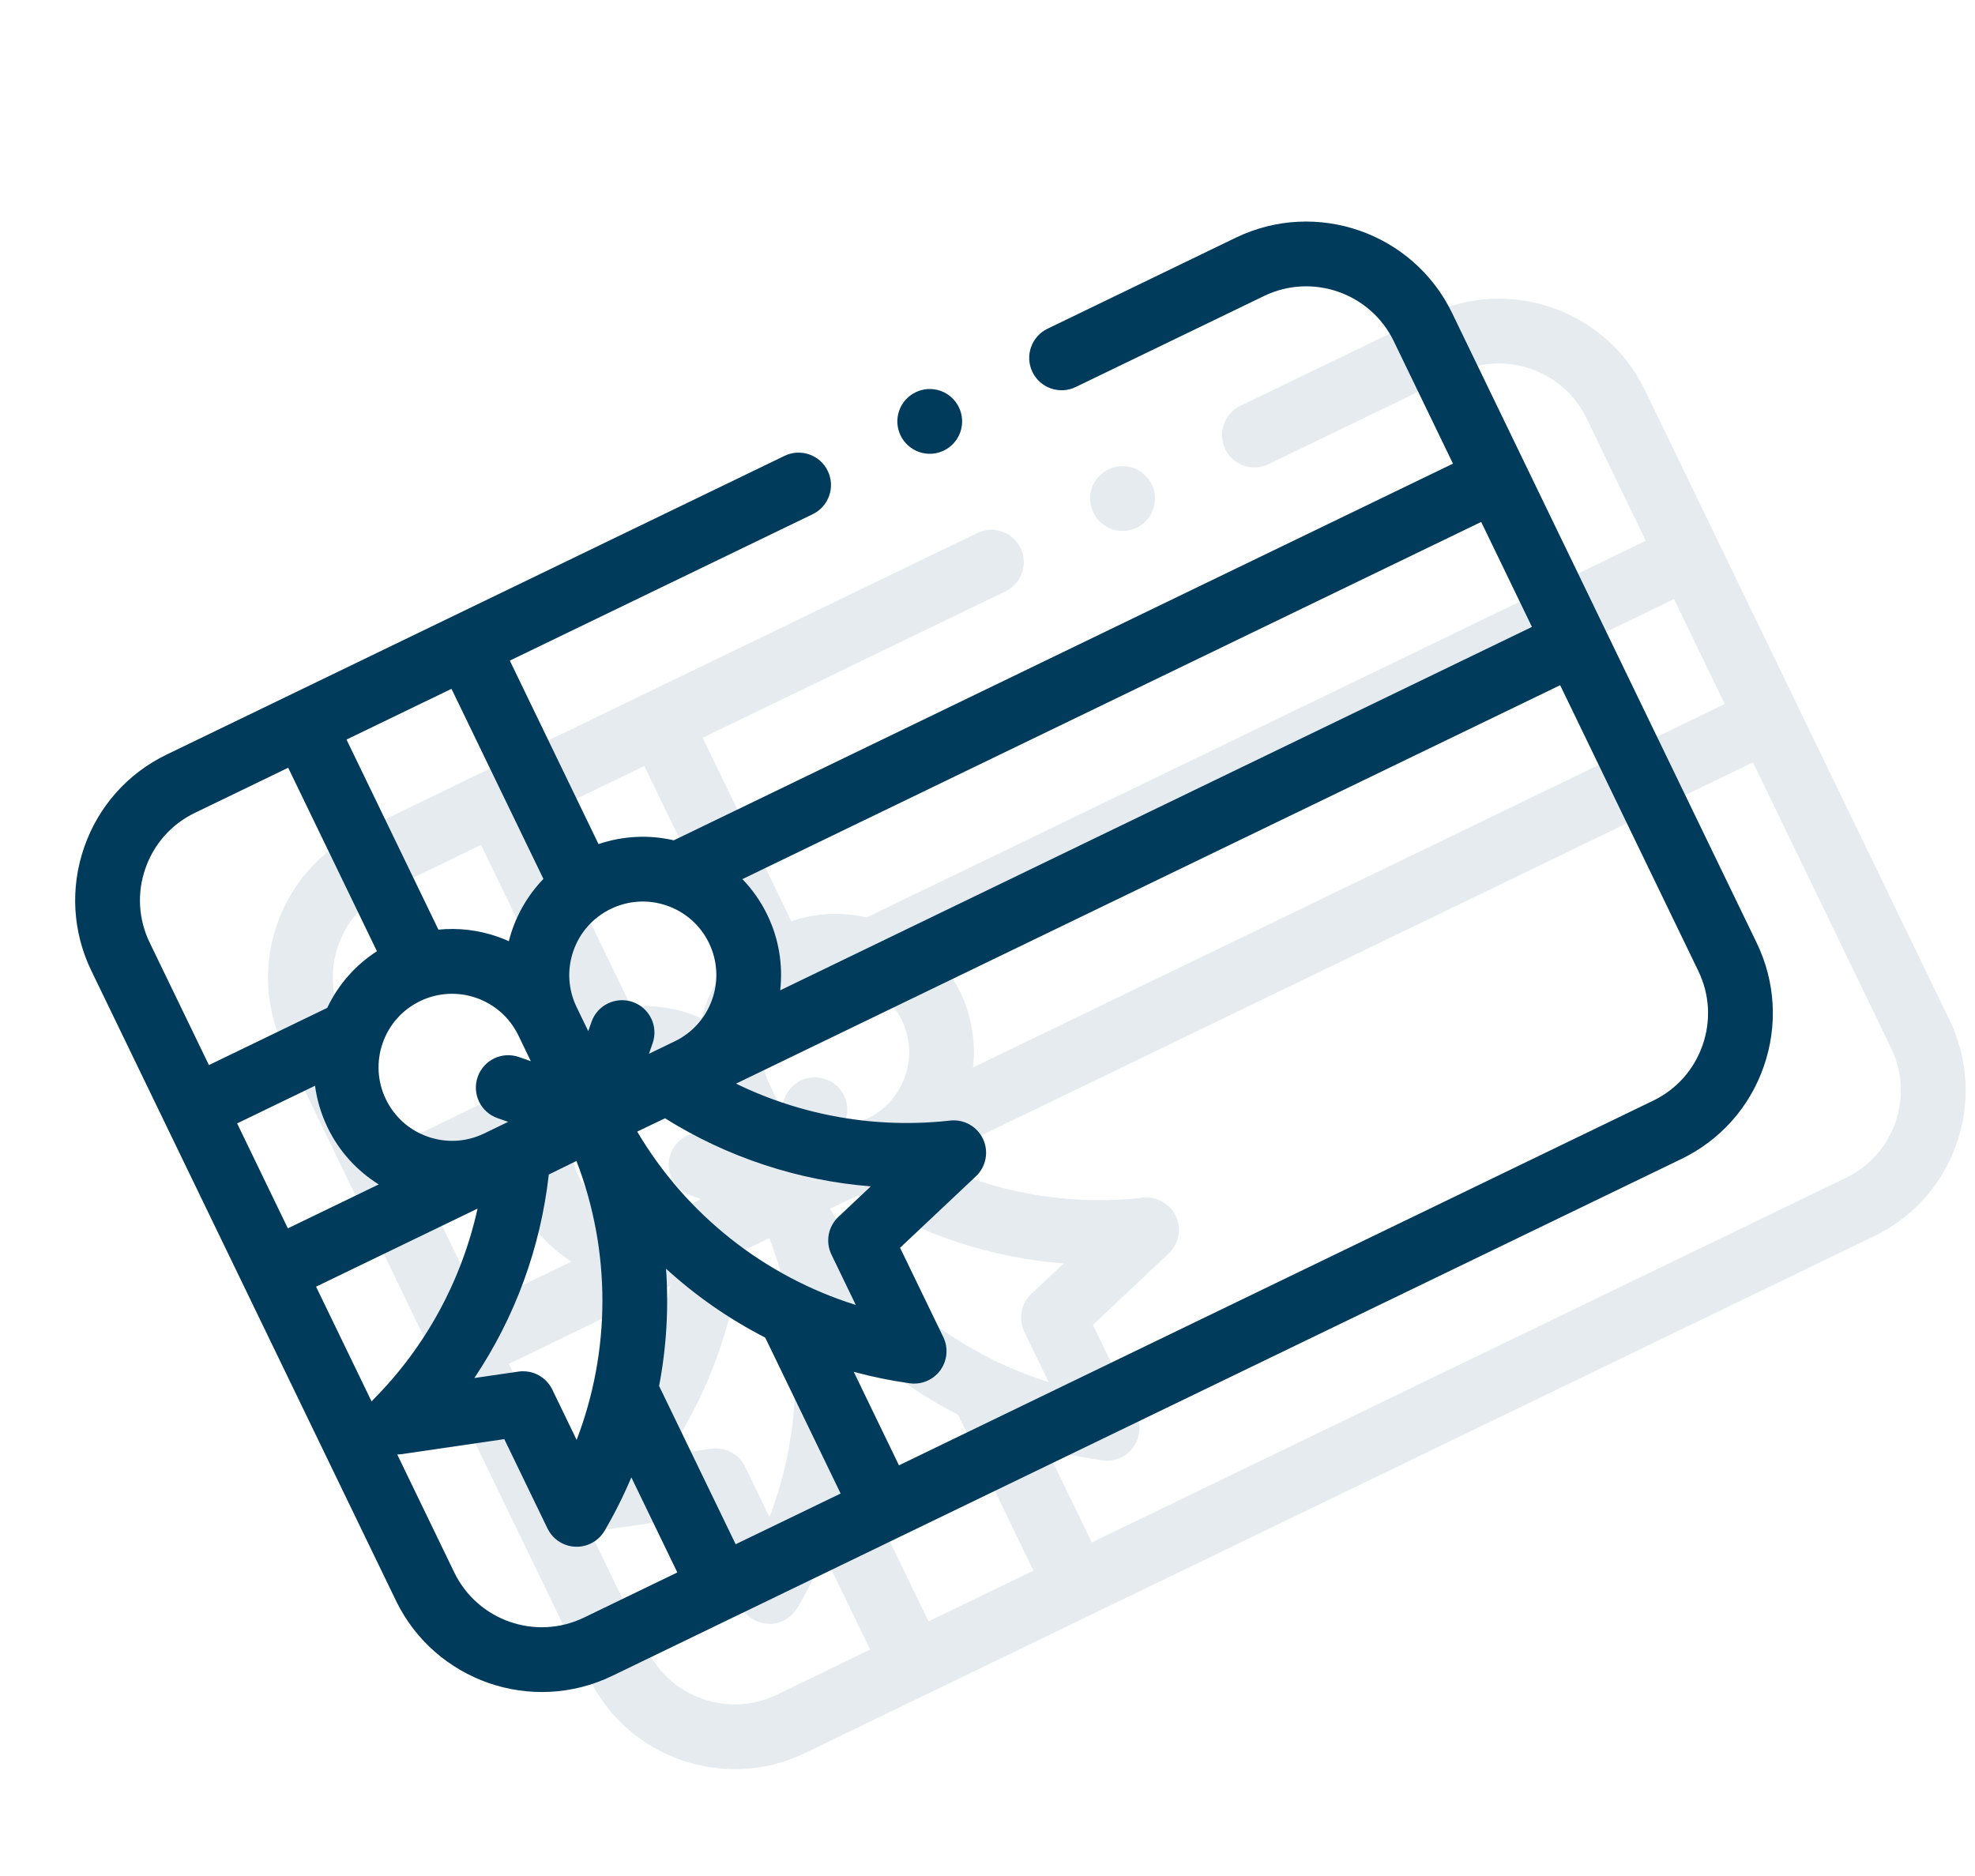 <?xml version="1.0" encoding="UTF-8"?> <svg xmlns="http://www.w3.org/2000/svg" width="60" height="57" viewBox="0 0 60 57" fill="none"> <g clip-path="url(#clip0)"> <g clip-path="url(#clip1)"> <path d="M59.441 34.747C59.873 33.506 59.796 32.171 59.224 30.988L49.972 11.853C48.791 9.411 45.843 8.385 43.401 9.566L37.681 12.332C37.191 12.568 36.987 13.156 37.223 13.646C37.46 14.135 38.048 14.34 38.538 14.103L44.258 11.337C45.723 10.629 47.492 11.245 48.2 12.71L49.999 16.43L26.328 27.876C25.566 27.7 24.78 27.74 24.041 27.991L21.346 22.416L30.548 17.966C31.037 17.73 31.242 17.142 31.005 16.652C30.769 16.163 30.18 15.958 29.691 16.195L10.922 25.27C9.739 25.842 8.849 26.841 8.417 28.082C7.985 29.323 8.062 30.658 8.634 31.841L17.886 50.976C18.477 52.197 19.509 53.064 20.698 53.478C21.888 53.892 23.236 53.854 24.457 53.263L56.936 37.559C58.12 36.987 59.009 35.988 59.441 34.747V34.747ZM52.398 21.391L29.56 32.434C29.646 31.673 29.526 30.88 29.169 30.142C28.973 29.735 28.716 29.37 28.412 29.054L50.856 18.202L52.398 21.391ZM31.116 40.462L31.857 41.993C29.077 41.12 26.709 39.252 25.216 36.725L26.061 36.322C27.959 37.51 30.105 38.215 32.313 38.39L31.328 39.318C31.015 39.613 30.93 40.076 31.116 40.462V40.462ZM28.207 49.264L25.881 44.454C26.106 43.28 26.176 42.083 26.092 40.892C26.998 41.72 28.011 42.424 29.105 42.984L31.396 47.722L28.207 49.264ZM17.206 44.86C17.185 44.881 17.165 44.903 17.146 44.925L15.46 41.438L20.365 39.066C19.883 41.249 18.793 43.262 17.206 44.86V44.86ZM13.061 36.477L15.428 35.333C15.487 35.767 15.614 36.195 15.81 36.601C16.167 37.34 16.714 37.926 17.363 38.331L14.603 39.666L13.061 36.477ZM21.983 34.585L21.622 34.46C21.109 34.281 20.548 34.552 20.37 35.065C20.191 35.579 20.462 36.139 20.975 36.318L21.296 36.43L20.565 36.783C20.028 37.043 19.422 37.078 18.858 36.882C18.295 36.686 17.841 36.282 17.582 35.745C17.322 35.207 17.287 34.601 17.483 34.038C17.679 33.474 18.083 33.021 18.62 32.761C19.175 32.493 19.787 32.476 20.327 32.664C20.867 32.852 21.336 33.245 21.604 33.8L21.983 34.585ZM22.529 38.029L23.371 37.618C24.424 40.357 24.418 43.373 23.376 46.094L22.636 44.563C22.519 44.322 22.314 44.146 22.073 44.062C21.927 44.011 21.768 43.995 21.608 44.018L20.268 44.214C21.502 42.375 22.282 40.254 22.529 38.029V38.029ZM26.121 29.861C26.684 30.057 27.138 30.461 27.397 30.998C27.934 32.107 27.468 33.446 26.359 33.982L25.573 34.361L25.685 34.041C25.864 33.528 25.593 32.967 25.079 32.788C24.566 32.609 24.005 32.881 23.826 33.394L23.729 33.674L23.375 32.943C23.116 32.406 23.081 31.8 23.277 31.236C23.473 30.673 23.877 30.22 24.414 29.96C24.951 29.7 25.557 29.665 26.121 29.861V29.861ZM22.367 29.049C21.853 29.581 21.494 30.237 21.316 30.941C21.204 30.891 21.091 30.845 20.974 30.804C20.388 30.6 19.777 30.53 19.177 30.59L16.385 24.815L19.574 23.273L22.367 29.049ZM10.275 28.729C10.535 27.984 11.068 27.385 11.778 27.042L14.613 25.671L17.309 31.246C16.653 31.669 16.133 32.261 15.799 32.967L12.205 34.705L10.406 30.985C10.062 30.275 10.016 29.474 10.275 28.729V28.729ZM23.6 51.492C22.135 52.2 20.366 51.584 19.658 50.119L17.925 46.537C17.965 46.536 18.006 46.533 18.046 46.527L21.178 46.07L22.491 48.784C22.606 49.023 22.81 49.201 23.053 49.285C23.143 49.317 23.239 49.335 23.337 49.339C23.7 49.354 24.042 49.167 24.225 48.853C24.534 48.327 24.804 47.785 25.038 47.231L26.435 50.121L23.6 51.492ZM56.08 35.787L33.168 46.865L31.794 44.025C32.348 44.175 32.915 44.292 33.492 44.373C33.852 44.423 34.21 44.272 34.424 43.978C34.638 43.685 34.673 43.297 34.515 42.97L33.202 40.255L35.506 38.085C35.814 37.794 35.902 37.339 35.724 36.955C35.546 36.571 35.142 36.343 34.721 36.391C32.483 36.643 30.228 36.247 28.217 35.269L53.255 23.163L57.452 31.844C57.795 32.554 57.842 33.355 57.582 34.1C57.323 34.845 56.79 35.444 56.08 35.787V35.787Z" fill="#003B5C" fill-opacity="0.1"></path> <path d="M33.78 16.077C34.293 16.255 34.854 15.984 35.033 15.471C35.211 14.958 34.94 14.397 34.427 14.218C33.914 14.039 33.353 14.311 33.174 14.824C32.995 15.337 33.267 15.898 33.78 16.077Z" fill="#003B5C" fill-opacity="0.1"></path> </g> <g clip-path="url(#clip2)"> <path d="M53.583 32.403C54.015 31.162 53.938 29.827 53.366 28.644L44.114 9.51C42.933 7.067 39.985 6.041 37.543 7.222L31.823 9.988C31.334 10.224 31.129 10.813 31.365 11.302C31.602 11.791 32.19 11.996 32.68 11.759L38.4 8.994C39.865 8.285 41.634 8.901 42.342 10.366L44.141 14.087L20.47 25.532C19.709 25.356 18.922 25.396 18.183 25.647L15.488 20.072L24.69 15.623C25.179 15.386 25.384 14.798 25.147 14.309C24.911 13.819 24.323 13.614 23.833 13.851L5.064 22.926C3.881 23.498 2.991 24.497 2.559 25.738C2.127 26.979 2.204 28.314 2.776 29.497L12.028 48.632C12.619 49.853 13.651 50.72 14.841 51.135C16.03 51.549 17.378 51.51 18.599 50.919L51.078 35.215C52.262 34.643 53.151 33.644 53.583 32.403V32.403ZM46.54 19.048L23.702 30.09C23.788 29.329 23.668 28.537 23.311 27.798C23.115 27.392 22.858 27.027 22.554 26.711L44.998 15.858L46.54 19.048ZM25.259 38.119L25.999 39.65C23.219 38.777 20.851 36.908 19.358 34.382L20.203 33.978C22.101 35.166 24.248 35.871 26.455 36.046L25.47 36.974C25.157 37.269 25.072 37.732 25.259 38.119V38.119ZM22.349 46.92L20.023 42.111C20.248 40.936 20.318 39.739 20.234 38.548C21.14 39.376 22.153 40.08 23.247 40.641L25.538 45.379L22.349 46.92ZM11.348 42.516C11.327 42.537 11.307 42.559 11.289 42.582L9.602 39.094L14.508 36.722C14.025 38.905 12.935 40.919 11.348 42.516V42.516ZM7.204 34.133L9.57 32.989C9.629 33.424 9.756 33.851 9.952 34.258C10.309 34.996 10.856 35.582 11.506 35.987L8.745 37.322L7.204 34.133ZM16.126 32.242L15.764 32.116C15.251 31.937 14.69 32.208 14.512 32.722C14.333 33.235 14.604 33.796 15.117 33.974L15.438 34.086L14.707 34.44C14.17 34.699 13.564 34.734 13 34.538C12.437 34.342 11.983 33.938 11.724 33.401C11.464 32.864 11.429 32.258 11.625 31.694C11.822 31.131 12.225 30.677 12.762 30.418C13.317 30.149 13.929 30.132 14.469 30.32C15.009 30.508 15.478 30.902 15.746 31.456L16.126 32.242ZM16.672 35.686L17.513 35.274C18.566 38.013 18.56 41.029 17.518 43.75L16.778 42.219C16.661 41.979 16.456 41.802 16.215 41.718C16.069 41.668 15.91 41.651 15.75 41.674L14.41 41.87C15.644 40.031 16.424 37.91 16.672 35.686V35.686ZM20.263 27.517C20.826 27.714 21.28 28.117 21.54 28.655C22.076 29.764 21.61 31.102 20.501 31.638L19.715 32.018L19.827 31.697C20.006 31.184 19.735 30.623 19.221 30.444C18.708 30.266 18.147 30.537 17.969 31.05L17.871 31.33L17.517 30.599C17.258 30.062 17.223 29.456 17.419 28.893C17.615 28.329 18.019 27.876 18.556 27.616C19.093 27.356 19.7 27.321 20.263 27.517V27.517ZM16.509 26.705C15.995 27.237 15.636 27.893 15.458 28.597C15.346 28.547 15.233 28.501 15.116 28.46C14.53 28.256 13.919 28.186 13.319 28.246L10.527 22.471L13.716 20.929L16.509 26.705ZM4.418 26.385C4.677 25.64 5.21 25.041 5.92 24.698L8.755 23.327L11.451 28.902C10.795 29.325 10.275 29.917 9.941 30.623L6.347 32.361L4.548 28.641C4.204 27.931 4.158 27.13 4.418 26.385V26.385ZM17.742 49.148C16.277 49.856 14.508 49.241 13.8 47.775L12.068 44.193C12.107 44.192 12.148 44.19 12.188 44.184L15.32 43.726L16.633 46.441C16.748 46.679 16.952 46.857 17.195 46.941C17.285 46.973 17.381 46.991 17.479 46.995C17.842 47.01 18.184 46.823 18.367 46.51C18.676 45.983 18.946 45.441 19.18 44.888L20.577 47.777L17.742 49.148ZM50.222 33.443L27.31 44.522L25.936 41.681C26.49 41.831 27.057 41.948 27.634 42.029C27.994 42.08 28.352 41.928 28.566 41.635C28.78 41.341 28.815 40.953 28.657 40.626L27.344 37.912L29.648 35.741C29.956 35.45 30.044 34.995 29.866 34.611C29.688 34.227 29.284 34 28.863 34.047C26.625 34.299 24.37 33.903 22.36 32.925L47.397 20.819L51.594 29.501C51.938 30.21 51.984 31.012 51.724 31.756C51.465 32.501 50.932 33.1 50.222 33.443V33.443Z" fill="#003B5C"></path> <path d="M27.922 13.733C28.435 13.912 28.996 13.64 29.175 13.127C29.353 12.614 29.082 12.053 28.569 11.874C28.056 11.696 27.495 11.967 27.316 12.48C27.137 12.993 27.409 13.554 27.922 13.733Z" fill="#003B5C"></path> </g> </g> <defs> <clipPath id="clip0"> <rect width="60" height="57" fill="white"></rect> </clipPath> <clipPath id="clip1"> <rect width="50.379" height="50.379" fill="white" transform="translate(18.422 -0.656) rotate(19.195)"></rect> </clipPath> <clipPath id="clip2"> <rect width="50.379" height="50.379" fill="white" transform="translate(12.564 -3) rotate(19.195)"></rect> </clipPath> </defs> </svg> 